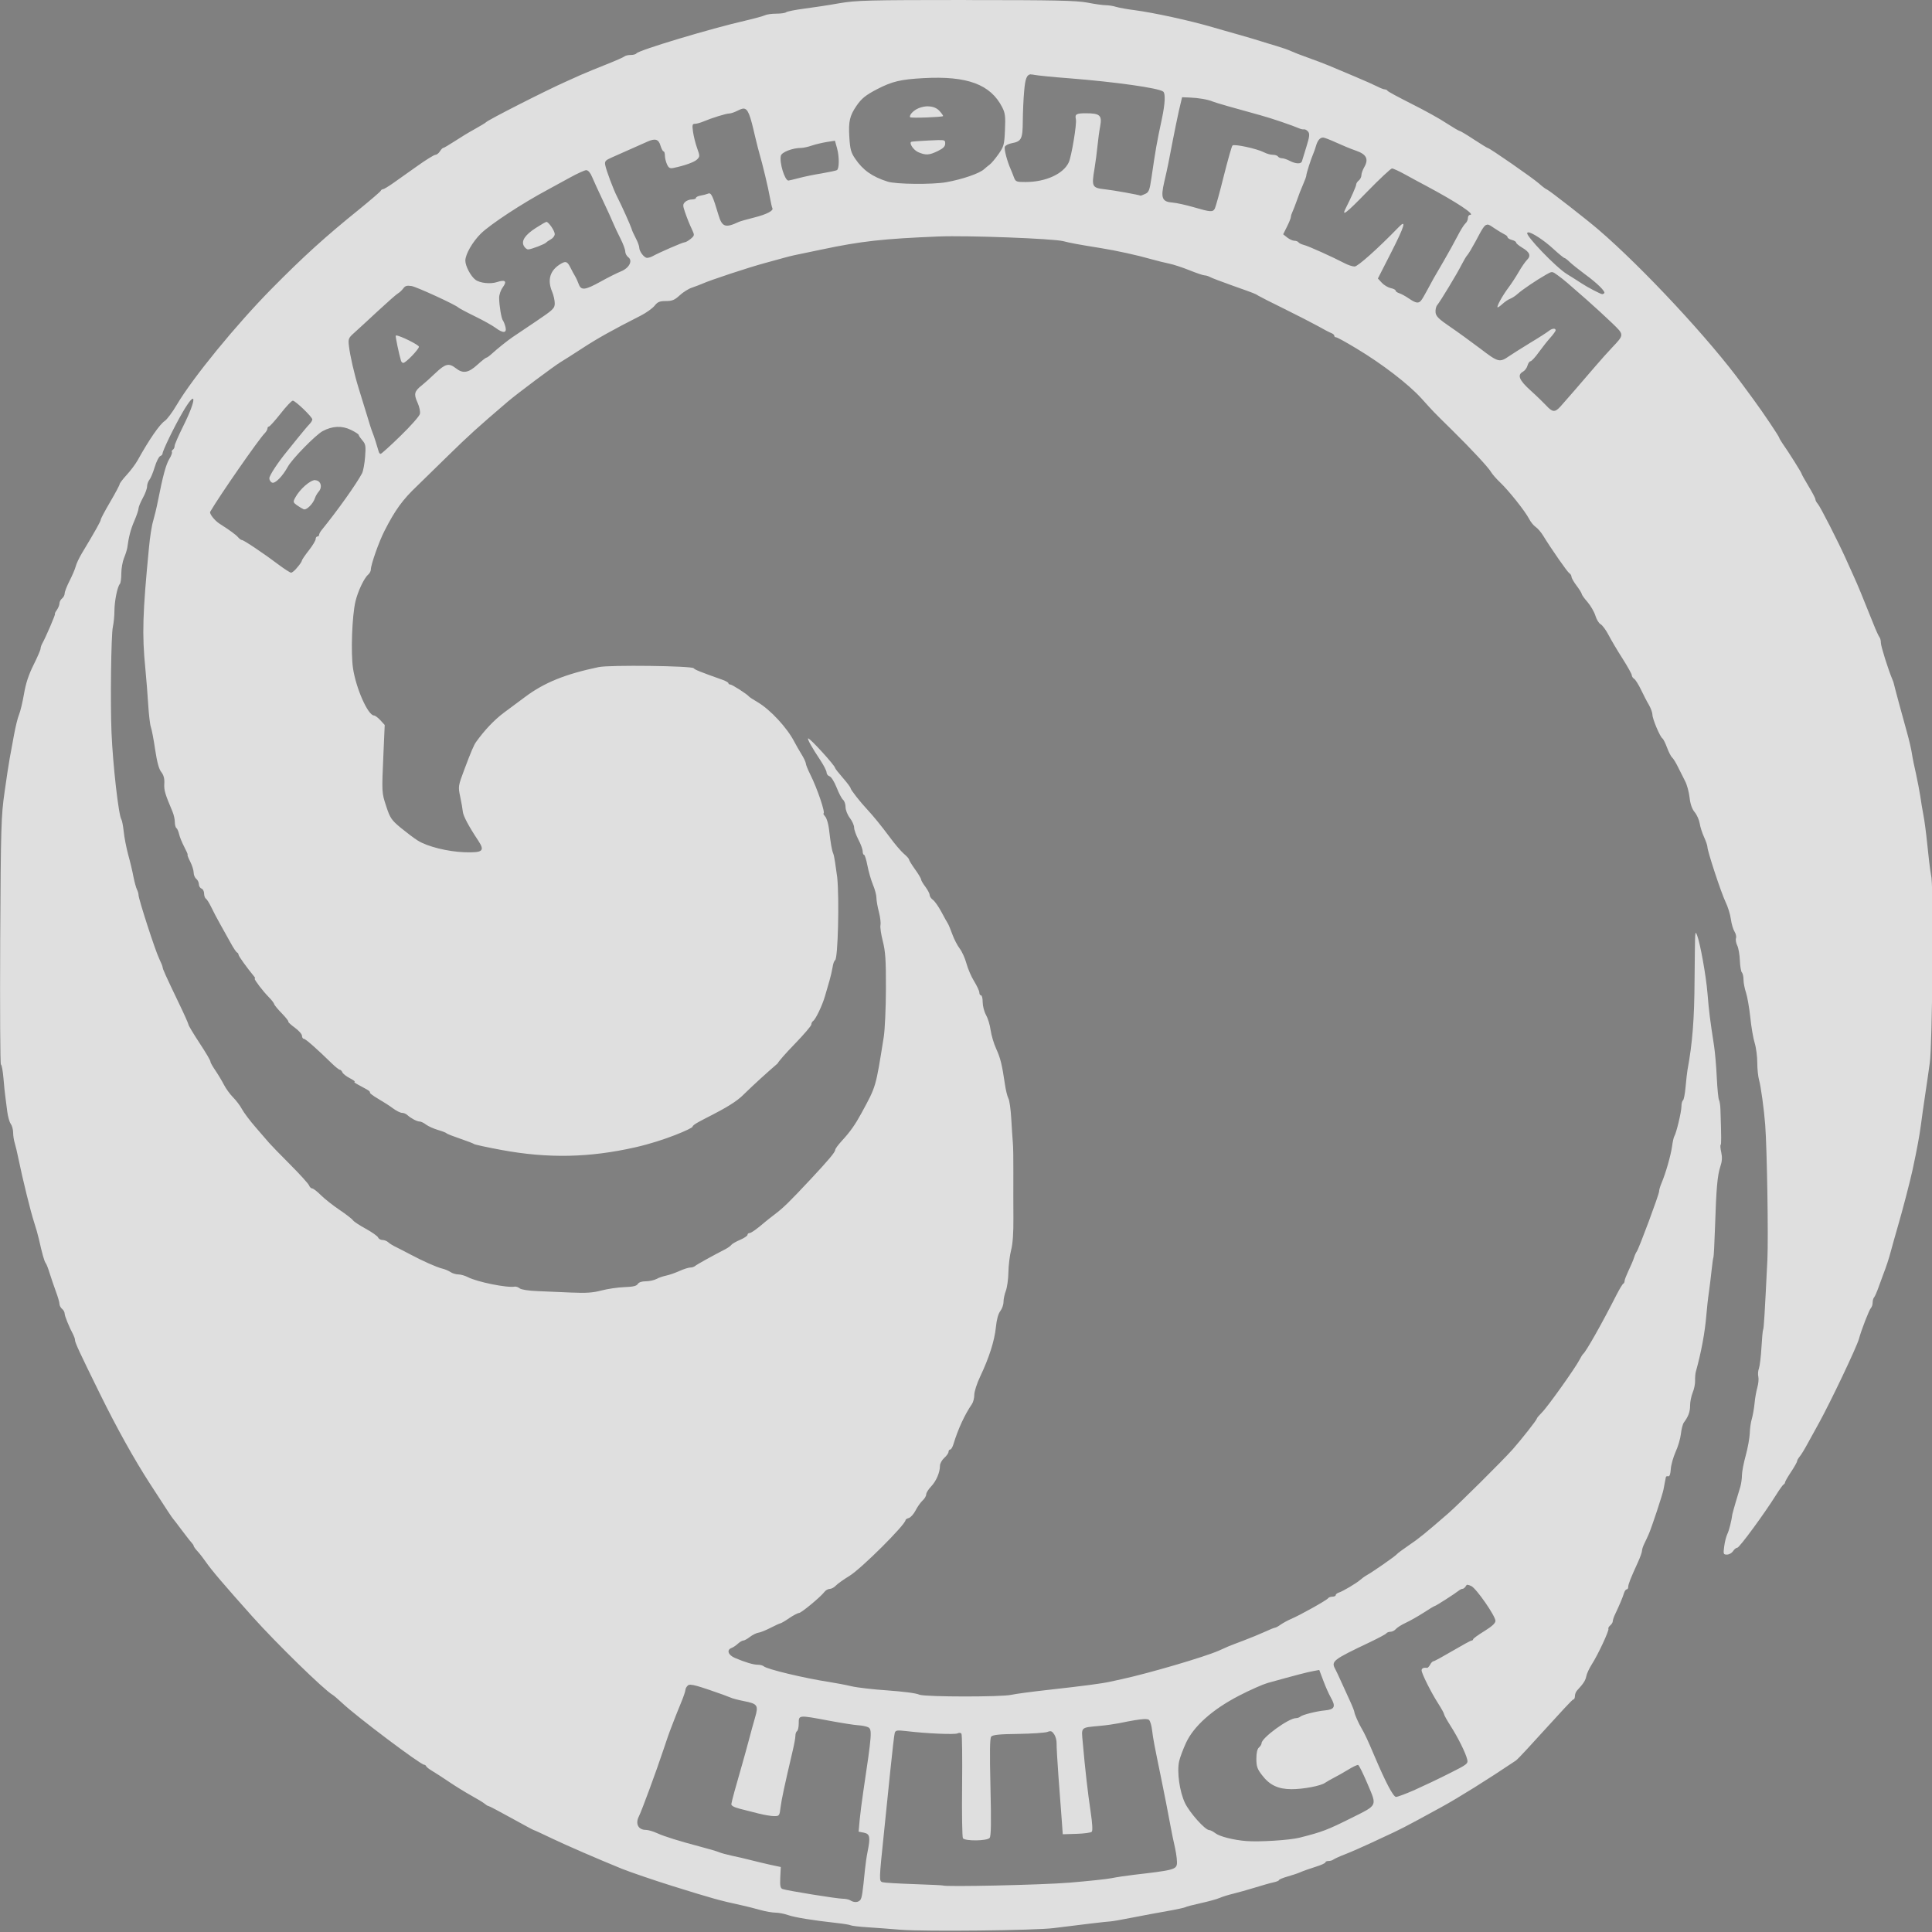 <?xml version="1.0" encoding="UTF-8" standalone="no"?>
<!-- Created with Inkscape (http://www.inkscape.org/) -->

<svg
   width="70"
   height="70"
   viewBox="0 0 18.521 18.521"
   version="1.1"
   id="svg1"
   xml:space="preserve"
   inkscape:version="1.4.2 (f4327f4, 2025-05-13)"
   sodipodi:docname="0032 Баян-Өлгий Цахилгаан шугам сүлжээний газар ХХК - bayanulgii.svg"
   xmlns:inkscape="http://www.inkscape.org/namespaces/inkscape"
   xmlns:sodipodi="http://sodipodi.sourceforge.net/DTD/sodipodi-0.dtd"
   xmlns="http://www.w3.org/2000/svg"
   xmlns:svg="http://www.w3.org/2000/svg"><rect x="0" y="0" width="18.521" height="18.521" fill="#808080" stroke="none"/><sodipodi:namedview
     id="namedview1"
     pagecolor="#ffffff"
     bordercolor="#000000"
     borderopacity="0.25"
     inkscape:showpageshadow="2"
     inkscape:pageopacity="0.0"
     inkscape:pagecheckerboard="0"
     inkscape:deskcolor="#d1d1d1"
     inkscape:document-units="px"
     inkscape:zoom="1.0167041"
     inkscape:cx="240.97473"
     inkscape:cy="89.013116"
     inkscape:window-width="1920"
     inkscape:window-height="1009"
     inkscape:window-x="-8"
     inkscape:window-y="1072"
     inkscape:window-maximized="1"
     inkscape:current-layer="layer1"
     showgrid="false" /><defs
     id="defs1" /><g
     inkscape:label="Layer 1"
     inkscape:groupmode="layer"
     id="layer1"><path
       id="path1"
       style="fill:#ffffff;fill-opacity:0.75;stroke-width:0.158"
       d="M 9.261,0 C 8.322,1.5531252e-4 8.212,0.003 8.047,0.031 7.947,0.049 7.795,0.072 7.709,0.083 7.623,0.094 7.545,0.11 7.537,0.117 c -0.009,0.008 -0.051,0.014 -0.095,0.014 -0.044,0 -0.092,0.007 -0.108,0.015 -0.016,0.008 -0.099,0.031 -0.185,0.051 -0.334,0.076 -1.029,0.285 -1.048,0.315 -0.005,0.008 -0.029,0.015 -0.054,0.015 -0.025,0 -0.052,0.006 -0.061,0.014 -0.009,0.008 -0.086,0.042 -0.172,0.076 C 5.727,0.651 5.616,0.697 5.566,0.719 5.516,0.742 5.453,0.77 5.426,0.782 5.234,0.867 4.676,1.151 4.659,1.172 4.654,1.178 4.606,1.207 4.552,1.237 4.497,1.267 4.41,1.32 4.357,1.355 4.304,1.389 4.256,1.418 4.249,1.418 c -0.006,0 -0.021,0.015 -0.032,0.033 -0.011,0.018 -0.031,0.033 -0.043,0.033 -0.012,0 -0.092,0.049 -0.177,0.11 -0.085,0.06 -0.19,0.134 -0.233,0.165 -0.043,0.03 -0.085,0.055 -0.093,0.055 -0.008,0 -0.018,0.007 -0.021,0.015 -0.003,0.008 -0.095,0.087 -0.203,0.175 C 3.116,2.271 2.91,2.458 2.602,2.77 2.264,3.113 1.849,3.62 1.695,3.88 1.653,3.952 1.601,4.021 1.58,4.035 c -0.049,0.032 -0.15,0.178 -0.262,0.38 -0.02,0.035 -0.066,0.097 -0.103,0.137 -0.037,0.04 -0.067,0.08 -0.068,0.089 -2.059e-4,0.009 -0.041,0.086 -0.091,0.171 -0.05,0.085 -0.09,0.161 -0.09,0.169 0,0.015 -0.047,0.1 -0.184,0.328 -0.024,0.041 -0.05,0.095 -0.056,0.12 -0.006,0.025 -0.033,0.088 -0.059,0.139 -0.026,0.051 -0.047,0.105 -0.047,0.121 0,0.015 -0.011,0.037 -0.025,0.048 -0.014,0.011 -0.025,0.033 -0.025,0.048 0,0.015 -0.012,0.044 -0.026,0.064 -0.013,0.018 -0.02,0.033 -0.018,0.036 v 8.05e-5 h 8.19e-5 l 8.19e-5,8.23e-5 8.181e-5,8.3e-5 c 1.1908e-4,5.17e-5 3.9602e-4,1.34e-4 5.6927e-4,1.575e-4 h 8.198e-5 c 0.008,0 -0.09,0.228 -0.122,0.284 -0.009,0.016 -0.016,0.038 -0.016,0.049 0,0.011 -0.03,0.081 -0.067,0.155 -0.047,0.094 -0.075,0.178 -0.092,0.28 -0.014,0.08 -0.035,0.168 -0.047,0.196 -0.012,0.027 -0.034,0.116 -0.049,0.198 -0.015,0.082 -0.033,0.182 -0.041,0.223 -0.008,0.041 -0.03,0.186 -0.049,0.322 -0.033,0.231 -0.036,0.323 -0.042,1.43 -0.003,0.651 -1.1103e-4,1.183 0.007,1.183 0.007,0 0.018,0.058 0.024,0.128 0.006,0.07 0.014,0.154 0.019,0.185 0.004,0.032 0.012,0.095 0.018,0.14 0.006,0.045 0.02,0.097 0.033,0.115 0.013,0.018 0.023,0.056 0.023,0.084 0,0.028 0.007,0.073 0.015,0.099 0.008,0.026 0.024,0.092 0.035,0.147 0.04,0.196 0.118,0.513 0.15,0.61 0.018,0.054 0.039,0.129 0.047,0.165 0.031,0.139 0.052,0.214 0.065,0.23 0.008,0.009 0.025,0.054 0.039,0.1 0.014,0.045 0.041,0.123 0.059,0.173 0.019,0.05 0.034,0.103 0.034,0.118 0,0.015 0.011,0.036 0.025,0.048 0.014,0.011 0.025,0.032 0.025,0.046 0,0.023 0.044,0.13 0.084,0.205 0.008,0.016 0.015,0.037 0.015,0.048 0,0.024 0.043,0.117 0.24,0.517 0.161,0.327 0.327,0.626 0.482,0.865 0.152,0.235 0.209,0.322 0.218,0.331 0.005,0.005 0.042,0.053 0.082,0.107 0.041,0.054 0.083,0.109 0.095,0.121 0.011,0.012 0.021,0.027 0.021,0.033 0,0.006 0.017,0.03 0.038,0.052 0.021,0.023 0.055,0.067 0.077,0.099 0.055,0.08 0.179,0.225 0.448,0.526 0.226,0.253 0.686,0.702 0.767,0.749 0.013,0.007 0.054,0.043 0.093,0.079 0.136,0.129 0.752,0.592 0.786,0.592 0.008,0 0.017,0.007 0.02,0.015 0.003,0.008 0.029,0.028 0.058,0.045 0.029,0.017 0.103,0.065 0.165,0.107 0.062,0.042 0.157,0.1 0.211,0.13 0.054,0.03 0.111,0.064 0.125,0.076 0.014,0.012 0.031,0.023 0.038,0.023 0.007,0 0.105,0.052 0.219,0.115 0.114,0.063 0.21,0.115 0.214,0.115 0.004,0 0.083,0.036 0.176,0.081 0.142,0.068 0.443,0.198 0.671,0.291 0.072,0.029 0.314,0.112 0.478,0.163 0.391,0.122 0.455,0.14 0.676,0.188 0.041,0.009 0.117,0.028 0.17,0.043 0.053,0.015 0.119,0.026 0.148,0.026 0.029,0 0.082,0.01 0.119,0.023 0.066,0.023 0.239,0.051 0.466,0.076 0.065,0.007 0.126,0.017 0.134,0.022 0.008,0.005 0.081,0.014 0.161,0.019 0.081,0.005 0.225,0.016 0.32,0.024 v -8.2e-5 c 0.23,0.018 1.29,0.007 1.467,-0.016 0.245,-0.031 0.519,-0.064 0.544,-0.064 0.014,-3.17e-4 0.106,-0.016 0.206,-0.036 0.1,-0.02 0.252,-0.048 0.338,-0.063 0.086,-0.015 0.164,-0.032 0.173,-0.037 0.009,-0.006 0.076,-0.023 0.148,-0.039 0.073,-0.016 0.154,-0.038 0.181,-0.05 0.027,-0.012 0.086,-0.03 0.132,-0.041 0.045,-0.011 0.138,-0.037 0.206,-0.058 0.068,-0.021 0.148,-0.044 0.177,-0.05 0.029,-0.006 0.054,-0.016 0.054,-0.022 4.66e-4,-0.006 0.036,-0.021 0.078,-0.033 0.043,-0.012 0.101,-0.031 0.128,-0.043 0.027,-0.012 0.092,-0.035 0.144,-0.051 0.052,-0.016 0.095,-0.035 0.095,-0.043 0,-0.007 0.013,-0.013 0.03,-0.013 0.016,0 0.037,-0.006 0.045,-0.013 0.009,-0.007 0.06,-0.031 0.115,-0.052 0.054,-0.021 0.166,-0.07 0.247,-0.108 0.082,-0.038 0.182,-0.085 0.223,-0.104 0.041,-0.019 0.141,-0.07 0.223,-0.115 0.082,-0.044 0.185,-0.101 0.231,-0.126 0.156,-0.085 0.448,-0.267 0.712,-0.445 0.055,-0.042 0.532,-0.586 0.551,-0.586 0.008,0 0.015,-0.014 0.015,-0.032 0,-0.017 0.009,-0.042 0.021,-0.054 0.062,-0.067 0.08,-0.096 0.088,-0.136 0.004,-0.024 0.028,-0.075 0.052,-0.113 0.059,-0.091 0.169,-0.327 0.16,-0.342 -0.004,-0.006 0.004,-0.021 0.017,-0.032 0.013,-0.011 0.025,-0.029 0.025,-0.041 0,-0.011 0.01,-0.042 0.023,-0.068 0.04,-0.084 0.073,-0.162 0.084,-0.2 0.006,-0.02 0.018,-0.037 0.026,-0.037 0.009,0 0.015,-0.011 0.015,-0.024 0,-0.024 0.021,-0.079 0.093,-0.236 0.022,-0.048 0.039,-0.097 0.039,-0.11 0,-0.013 0.01,-0.044 0.023,-0.07 0.013,-0.026 0.031,-0.065 0.041,-0.088 0.03,-0.068 0.134,-0.384 0.142,-0.429 0.004,-0.023 0.01,-0.056 0.014,-0.074 0.004,-0.018 0.008,-0.038 0.009,-0.045 6.53e-4,-0.007 0.011,-0.011 0.022,-0.008 0.014,0.003 0.022,-0.021 0.025,-0.07 0.003,-0.041 0.024,-0.114 0.046,-0.164 0.023,-0.049 0.046,-0.127 0.051,-0.173 0.005,-0.046 0.018,-0.095 0.028,-0.108 0.043,-0.058 0.06,-0.102 0.06,-0.163 0,-0.035 0.011,-0.091 0.025,-0.125 0.014,-0.033 0.024,-0.084 0.023,-0.113 -0.001,-0.029 0.002,-0.068 0.007,-0.086 0.052,-0.187 0.087,-0.375 0.101,-0.544 0.005,-0.063 0.016,-0.164 0.025,-0.223 0.008,-0.059 0.02,-0.155 0.026,-0.214 0.006,-0.059 0.014,-0.112 0.017,-0.117 0.003,-0.005 0.01,-0.135 0.015,-0.289 0.012,-0.374 0.023,-0.496 0.051,-0.58 0.017,-0.05 0.019,-0.089 0.009,-0.135 -0.008,-0.036 -0.011,-0.068 -0.006,-0.073 0.007,-0.007 0.007,-0.069 -0.002,-0.339 -0.001,-0.041 -0.008,-0.082 -0.014,-0.092 -0.006,-0.01 -0.016,-0.106 -0.021,-0.214 -0.005,-0.108 -0.017,-0.244 -0.026,-0.303 -0.039,-0.252 -0.049,-0.331 -0.063,-0.503 -0.014,-0.173 -0.071,-0.486 -0.1,-0.559 -0.006,-0.014 -0.009,-0.022 -0.012,-0.023 -3.9e-5,-1.15e-5 -1.58e-4,-7.53e-5 -3.16e-4,-8.15e-5 h -8.3e-5 v -8.22e-5 h -8.3e-5 -8e-5 l -8.2e-5,8.22e-5 h -8.3e-5 -8.2e-5 -8.1e-5 l -8.3e-5,8.15e-5 -8.1e-5,8.22e-5 c -0.002,0.002 -0.003,0.012 -0.005,0.03 -0.002,0.023 -0.004,0.212 -0.006,0.42 -0.002,0.378 -0.02,0.607 -0.068,0.866 -0.004,0.023 -0.012,0.095 -0.018,0.161 -0.006,0.066 -0.017,0.124 -0.025,0.129 -0.008,0.005 -0.015,0.032 -0.015,0.061 -9.62e-4,0.054 -0.049,0.253 -0.068,0.283 -0.006,0.009 -0.016,0.054 -0.022,0.099 -0.012,0.086 -0.061,0.257 -0.101,0.351 -0.013,0.03 -0.023,0.065 -0.023,0.079 0,0.029 -0.194,0.55 -0.214,0.576 -0.007,0.009 -0.019,0.035 -0.026,0.058 -0.007,0.023 -0.03,0.078 -0.052,0.123 -0.021,0.045 -0.039,0.09 -0.039,0.102 0,0.011 -0.006,0.023 -0.013,0.026 -0.007,0.003 -0.035,0.05 -0.063,0.104 -0.142,0.28 -0.294,0.548 -0.321,0.569 -0.006,0.005 -0.022,0.03 -0.036,0.058 -0.041,0.079 -0.307,0.453 -0.36,0.504 -0.026,0.026 -0.048,0.052 -0.048,0.058 0,0.012 -0.148,0.2 -0.231,0.294 -0.099,0.111 -0.516,0.525 -0.619,0.615 -0.22,0.191 -0.284,0.243 -0.378,0.306 -0.054,0.037 -0.106,0.075 -0.115,0.086 -0.017,0.02 -0.231,0.169 -0.289,0.201 -0.018,0.01 -0.045,0.03 -0.061,0.044 -0.036,0.032 -0.167,0.11 -0.206,0.122 -0.016,0.005 -0.029,0.016 -0.029,0.024 0,0.008 -0.014,0.015 -0.032,0.015 -0.018,0 -0.036,0.007 -0.041,0.015 -0.011,0.018 -0.27,0.163 -0.356,0.199 -0.032,0.014 -0.076,0.038 -0.099,0.054 -0.022,0.016 -0.046,0.029 -0.053,0.029 -0.007,0 -0.052,0.018 -0.099,0.04 -0.048,0.022 -0.139,0.059 -0.202,0.083 -0.063,0.024 -0.13,0.049 -0.148,0.057 -0.018,0.008 -0.06,0.026 -0.092,0.041 -0.14,0.061 -0.664,0.215 -0.93,0.273 -0.036,0.008 -0.088,0.019 -0.115,0.025 -0.077,0.017 -0.253,0.04 -0.577,0.076 -0.163,0.018 -0.328,0.04 -0.367,0.049 -0.093,0.021 -0.804,0.021 -0.878,-6.53e-4 C 8.782,16.23 8.644,16.215 8.508,16.205 8.372,16.196 8.217,16.178 8.162,16.165 8.108,16.152 8.011,16.134 7.948,16.124 7.712,16.088 7.352,16.002 7.322,15.974 c -0.009,-0.008 -0.034,-0.015 -0.056,-0.015 -0.044,0 -0.121,-0.023 -0.22,-0.065 -0.066,-0.028 -0.083,-0.077 -0.033,-0.096 0.016,-0.006 0.043,-0.024 0.061,-0.041 0.018,-0.016 0.041,-0.03 0.051,-0.03 0.011,0 0.04,-0.016 0.064,-0.035 0.025,-0.019 0.061,-0.037 0.08,-0.04 0.02,-0.002 0.073,-0.024 0.118,-0.047 0.045,-0.023 0.088,-0.043 0.094,-0.043 0.006,-3.7e-5 0.045,-0.022 0.085,-0.05 0.04,-0.027 0.082,-0.049 0.093,-0.049 0.022,0 0.209,-0.155 0.244,-0.202 0.012,-0.016 0.035,-0.029 0.051,-0.029 0.016,0 0.042,-0.014 0.058,-0.031 0.016,-0.017 0.074,-0.059 0.13,-0.093 0.113,-0.068 0.539,-0.493 0.539,-0.536 0,-0.006 0.014,-0.015 0.032,-0.02 0.017,-0.005 0.046,-0.037 0.064,-0.072 0.018,-0.035 0.048,-0.078 0.067,-0.095 0.019,-0.017 0.035,-0.044 0.035,-0.059 0,-0.015 0.021,-0.049 0.047,-0.076 0.049,-0.051 0.085,-0.135 0.085,-0.199 0,-0.021 0.019,-0.055 0.041,-0.075 0.023,-0.02 0.041,-0.046 0.041,-0.058 0,-0.012 0.007,-0.022 0.016,-0.022 0.009,0 0.023,-0.024 0.032,-0.054 0.043,-0.142 0.107,-0.281 0.177,-0.383 0.012,-0.018 0.022,-0.057 0.022,-0.088 0,-0.03 0.025,-0.109 0.056,-0.174 0.085,-0.178 0.138,-0.344 0.151,-0.473 0.007,-0.074 0.023,-0.13 0.042,-0.155 0.017,-0.022 0.031,-0.061 0.031,-0.088 0,-0.027 0.01,-0.074 0.022,-0.105 0.012,-0.031 0.024,-0.111 0.025,-0.178 0.001,-0.067 0.013,-0.164 0.026,-0.214 0.016,-0.06 0.023,-0.167 0.022,-0.306 -9.945e-4,-0.118 -0.001,-0.314 -5.107e-4,-0.437 6.537e-4,-0.122 -0.001,-0.252 -0.005,-0.289 -0.003,-0.036 -0.01,-0.138 -0.015,-0.227 -0.005,-0.089 -0.017,-0.177 -0.028,-0.196 -0.01,-0.019 -0.025,-0.08 -0.033,-0.136 -0.027,-0.184 -0.042,-0.248 -0.084,-0.34 -0.023,-0.05 -0.046,-0.13 -0.053,-0.178 -0.006,-0.048 -0.026,-0.113 -0.044,-0.145 -0.018,-0.032 -0.032,-0.087 -0.032,-0.123 0,-0.036 -0.007,-0.065 -0.016,-0.065 -0.009,0 -0.016,-0.012 -0.016,-0.027 0,-0.015 -0.023,-0.064 -0.051,-0.11 C 9.311,9.363 9.278,9.285 9.265,9.237 9.252,9.188 9.223,9.123 9.2,9.093 9.177,9.063 9.146,9.002 9.13,8.958 9.114,8.914 9.095,8.867 9.087,8.854 9.078,8.841 9.05,8.789 9.023,8.739 c -0.027,-0.05 -0.063,-0.101 -0.08,-0.113 -0.017,-0.012 -0.031,-0.033 -0.031,-0.046 0,-0.014 -0.019,-0.049 -0.041,-0.079 -0.023,-0.03 -0.041,-0.061 -0.041,-0.07 0,-0.009 -0.026,-0.053 -0.058,-0.097 -0.032,-0.045 -0.058,-0.087 -0.058,-0.095 0,-0.007 -0.023,-0.033 -0.051,-0.056 C 8.636,8.159 8.574,8.087 8.527,8.022 8.44,7.906 8.374,7.825 8.311,7.757 8.246,7.688 8.154,7.57 8.154,7.556 c 0,-0.008 -0.033,-0.052 -0.074,-0.099 -0.041,-0.047 -0.074,-0.089 -0.074,-0.094 0,-0.023 -0.246,-0.293 -0.259,-0.284 l -8.22e-5,8.32e-5 c -0.008,0.008 0.037,0.088 0.117,0.208 0.033,0.05 0.06,0.103 0.06,0.118 0,0.015 0.013,0.032 0.029,0.037 0.016,0.005 0.045,0.052 0.067,0.107 0.021,0.054 0.049,0.107 0.062,0.118 0.013,0.011 0.024,0.042 0.024,0.07 0,0.028 0.018,0.074 0.041,0.104 0.023,0.03 0.041,0.071 0.041,0.092 0,0.021 0.019,0.073 0.041,0.116 0.023,0.043 0.041,0.093 0.041,0.111 0,0.019 0.006,0.034 0.013,0.034 0.007,0 0.022,0.047 0.033,0.105 0.011,0.058 0.035,0.14 0.053,0.183 0.018,0.043 0.033,0.099 0.033,0.125 0,0.026 0.011,0.088 0.024,0.137 0.013,0.05 0.019,0.106 0.015,0.124 -0.005,0.019 0.005,0.088 0.022,0.154 0.025,0.098 0.031,0.18 0.03,0.458 -4.665e-4,0.186 -0.01,0.394 -0.021,0.462 -0.078,0.489 -0.072,0.468 -0.213,0.728 -0.061,0.112 -0.108,0.179 -0.19,0.268 -0.034,0.037 -0.062,0.075 -0.062,0.085 -3.168e-4,0.022 -0.065,0.099 -0.239,0.285 -0.202,0.216 -0.258,0.27 -0.338,0.331 -0.041,0.031 -0.085,0.066 -0.099,0.078 -0.07,0.061 -0.13,0.104 -0.147,0.104 -0.01,0 -0.018,0.008 -0.018,0.017 0,0.009 -0.032,0.031 -0.072,0.048 -0.04,0.017 -0.077,0.039 -0.083,0.048 -0.006,0.009 -0.031,0.027 -0.055,0.04 -0.121,0.062 -0.278,0.149 -0.292,0.162 -0.009,0.008 -0.029,0.015 -0.046,0.015 -0.017,0 -0.064,0.015 -0.104,0.033 -0.04,0.018 -0.097,0.038 -0.126,0.044 -0.029,0.006 -0.072,0.02 -0.095,0.033 -0.023,0.012 -0.069,0.022 -0.103,0.022 -0.039,6.3e-5 -0.066,0.01 -0.076,0.026 -0.011,0.019 -0.045,0.027 -0.129,0.03 -0.063,0.002 -0.161,0.017 -0.219,0.032 -0.082,0.022 -0.146,0.026 -0.289,0.02 -0.101,-0.005 -0.248,-0.011 -0.326,-0.014 -0.082,-0.003 -0.153,-0.014 -0.168,-0.026 -0.014,-0.011 -0.035,-0.019 -0.047,-0.017 -0.073,0.014 -0.364,-0.045 -0.451,-0.091 -0.027,-0.014 -0.068,-0.026 -0.091,-0.026 -0.023,-5.6e-5 -0.056,-0.01 -0.074,-0.022 -0.018,-0.012 -0.054,-0.028 -0.081,-0.034 -0.053,-0.013 -0.188,-0.073 -0.306,-0.136 -0.041,-0.022 -0.1,-0.052 -0.132,-0.068 -0.032,-0.015 -0.068,-0.037 -0.08,-0.049 -0.012,-0.011 -0.036,-0.021 -0.054,-0.021 -0.018,0 -0.037,-0.011 -0.042,-0.024 -0.005,-0.013 -0.059,-0.051 -0.119,-0.084 -0.06,-0.033 -0.115,-0.069 -0.122,-0.081 -0.007,-0.011 -0.064,-0.056 -0.128,-0.099 -0.064,-0.043 -0.145,-0.107 -0.18,-0.142 -0.035,-0.035 -0.072,-0.064 -0.083,-0.064 -0.01,0 -0.024,-0.013 -0.03,-0.029 -0.006,-0.016 -0.088,-0.107 -0.183,-0.202 -0.095,-0.095 -0.185,-0.188 -0.2,-0.206 -0.015,-0.018 -0.073,-0.085 -0.128,-0.148 -0.055,-0.063 -0.114,-0.142 -0.132,-0.175 -0.017,-0.033 -0.056,-0.084 -0.085,-0.113 -0.029,-0.029 -0.069,-0.084 -0.088,-0.121 -0.019,-0.037 -0.056,-0.099 -0.082,-0.137 -0.026,-0.038 -0.047,-0.075 -0.047,-0.082 C 2.021,10.17 1.973,10.091 1.914,10.001 1.855,9.911 1.807,9.831 1.807,9.823 c 0,-0.008 -0.043,-0.105 -0.097,-0.216 C 1.589,9.354 1.559,9.289 1.559,9.272 c 0,-0.007 -0.015,-0.045 -0.034,-0.084 C 1.488,9.112 1.328,8.618 1.328,8.58 c 0,-0.013 -0.007,-0.037 -0.015,-0.052 -0.008,-0.016 -0.023,-0.07 -0.033,-0.119 C 1.271,8.358 1.248,8.262 1.229,8.194 1.211,8.126 1.191,8.026 1.186,7.971 1.18,7.917 1.17,7.865 1.164,7.856 1.137,7.819 1.082,7.333 1.069,7.023 1.057,6.743 1.065,6.081 1.082,6.009 c 0.008,-0.036 0.015,-0.105 0.015,-0.153 4.278e-4,-0.093 0.028,-0.232 0.052,-0.258 0.008,-0.009 0.014,-0.054 0.014,-0.101 0,-0.047 0.012,-0.114 0.026,-0.148 0.014,-0.034 0.028,-0.078 0.031,-0.097 0.014,-0.105 0.032,-0.176 0.068,-0.259 0.022,-0.051 0.04,-0.105 0.04,-0.119 0,-0.014 0.019,-0.059 0.041,-0.1 0.023,-0.041 0.041,-0.09 0.041,-0.111 0,-0.02 0.01,-0.048 0.022,-0.063 0.012,-0.014 0.035,-0.069 0.051,-0.122 0.016,-0.053 0.04,-0.1 0.052,-0.105 0.013,-0.005 0.023,-0.016 0.023,-0.024 0,-0.027 0.115,-0.264 0.193,-0.397 0.135,-0.232 0.138,-0.132 0.004,0.136 -0.044,0.089 -0.081,0.173 -0.081,0.187 0,0.014 -0.007,0.03 -0.017,0.036 -0.009,0.006 -0.013,0.016 -0.009,0.023 0.004,0.007 -0.007,0.037 -0.025,0.066 -0.032,0.053 -0.061,0.159 -0.108,0.397 -0.013,0.068 -0.035,0.157 -0.047,0.198 -0.013,0.041 -0.031,0.156 -0.04,0.256 -0.061,0.628 -0.067,0.831 -0.035,1.154 0.01,0.1 0.022,0.259 0.028,0.353 0.006,0.094 0.017,0.189 0.025,0.211 0.008,0.022 0.027,0.118 0.041,0.215 0.018,0.12 0.036,0.189 0.059,0.217 0.023,0.03 0.032,0.062 0.029,0.111 -0.004,0.063 0.007,0.099 0.078,0.267 0.013,0.03 0.023,0.076 0.023,0.102 0,0.026 0.007,0.052 0.015,0.057 0.008,0.005 0.02,0.032 0.026,0.059 0.006,0.027 0.029,0.083 0.05,0.123 0.02,0.038 0.034,0.069 0.032,0.074 v 8.22e-5 l -8.17e-5,8.32e-5 v 8.05e-5 l -8.19e-5,8.22e-5 -8.2e-5,8.23e-5 -8.19e-5,8.05e-5 h -8.18e-5 l -8.19e-5,8.31e-5 h -8.12e-5 -8.19e-5 c -3.48e-5,0 -1.307e-4,-3.5e-6 -1.585e-4,0 h -8.19e-5 l -8.19e-5,8.22e-5 h -8.19e-5 l -8.18e-5,8.05e-5 h -8.19e-5 l -8.19e-5,8.23e-5 v 8.22e-5 l -8.2e-5,8.14e-5 c -0.002,0.004 0.009,0.032 0.026,0.065 0.018,0.036 0.033,0.083 0.033,0.105 0,0.022 0.011,0.049 0.025,0.06 0.014,0.011 0.025,0.035 0.025,0.052 0,0.017 0.011,0.036 0.025,0.041 0.014,0.005 0.025,0.027 0.025,0.048 0,0.021 0.008,0.043 0.018,0.05 0.01,0.006 0.032,0.042 0.05,0.079 0.018,0.038 0.056,0.111 0.085,0.162 0.029,0.052 0.075,0.133 0.101,0.181 0.026,0.048 0.054,0.09 0.062,0.093 0.008,0.003 0.014,0.013 0.014,0.021 0,0.013 0.079,0.123 0.149,0.208 0.008,0.009 0.011,0.017 0.009,0.02 -4.278e-4,4.672e-4 -0.001,9.625e-4 -0.002,9.625e-4 -2.219e-4,0 -4.9e-4,2.72e-5 -6.487e-4,8.22e-5 l -8.19e-5,8.23e-5 h -8.19e-5 -8.19e-5 v 8.14e-5 h -8.19e-5 l -8.19e-5,8.23e-5 -8.19e-5,8.22e-5 c -2.48e-5,3.33e-5 -1.416e-4,1.583e-4 -1.584e-4,3.168e-4 -1.92e-5,4.02e-5 -6.56e-5,1.583e-4 -8.19e-5,3.175e-4 -0.003,0.011 0.077,0.117 0.133,0.174 0.028,0.028 0.052,0.059 0.054,0.069 0.002,0.01 0.035,0.05 0.073,0.089 0.037,0.038 0.065,0.073 0.063,0.079 v 8.23e-5 l -8.19e-5,8.14e-5 v 8.23e-5 8.22e-5 h -8.19e-5 v 8.13e-5 c -2.45e-5,3.77e-5 -1.432e-4,1.585e-4 -1.586e-4,3.168e-4 -1.69e-5,4.47e-5 -6.87e-5,1.584e-4 -8.19e-5,3.167e-4 -0.001,0.006 0.026,0.031 0.062,0.057 0.037,0.027 0.069,0.062 0.069,0.078 5.553e-4,0.016 0.008,0.029 0.018,0.029 0.016,0 0.128,0.099 0.267,0.235 0.035,0.034 0.07,0.062 0.078,0.062 0.008,0 0.019,0.011 0.024,0.024 0.005,0.013 0.037,0.039 0.072,0.057 0.029,0.015 0.048,0.028 0.048,0.033 v 8.3e-5 c -1.9e-6,1.7e-5 -1.4e-6,1.1e-4 0,1.59e-4 v 8.2e-5 l -8.17e-5,8e-5 v 8.3e-5 l -8.21e-5,8.2e-5 v 8.1e-5 l -8.17e-5,8.2e-5 -8.21e-5,8.3e-5 -8.17e-5,8e-5 c -3.486e-4,1.59e-4 -0.001,3.17e-4 -0.002,4.67e-4 -0.001,6.2e-5 -0.002,4.67e-4 -0.003,9.63e-4 l -8.18e-5,8.3e-5 c -0.002,0.003 0.011,0.013 0.032,0.024 0.025,0.014 0.064,0.035 0.086,0.047 0.023,0.012 0.037,0.026 0.032,0.031 -3.36e-5,4e-5 -1.348e-4,1.59e-4 -1.586e-4,3.17e-4 -4.66e-5,9e-5 -1.354e-4,3.17e-4 -1.582e-4,4.67e-4 -0.001,0.007 0.033,0.032 0.079,0.059 0.048,0.028 0.113,0.069 0.144,0.093 0.031,0.023 0.07,0.042 0.085,0.042 0.016,0 0.039,0.009 0.051,0.021 0.034,0.031 0.092,0.062 0.118,0.062 0.013,0 0.04,0.013 0.062,0.03 0.022,0.016 0.073,0.039 0.114,0.051 0.041,0.012 0.078,0.026 0.082,0.032 0.005,0.006 0.064,0.029 0.132,0.052 0.068,0.023 0.127,0.046 0.132,0.051 0.005,0.005 0.123,0.031 0.264,0.057 0.445,0.082 0.842,0.074 1.282,-0.026 0.28,-0.063 0.548,-0.182 0.548,-0.197 0,-0.04 0.357,-0.169 0.492,-0.311 0.106,-0.103 0.215,-0.202 0.324,-0.296 0.005,-0.015 0.079,-0.1 0.166,-0.189 0.086,-0.089 0.157,-0.172 0.157,-0.184 0,-0.013 0.008,-0.028 0.017,-0.034 0.024,-0.015 0.089,-0.151 0.114,-0.239 0.012,-0.041 0.031,-0.108 0.043,-0.148 0.012,-0.041 0.025,-0.099 0.03,-0.13 0.004,-0.031 0.015,-0.06 0.024,-0.066 0.027,-0.017 0.041,-0.586 0.02,-0.794 C 8.012,8.304 7.997,8.204 7.989,8.186 7.974,8.15 7.963,8.087 7.947,7.947 7.941,7.897 7.925,7.844 7.911,7.828 7.899,7.814 7.892,7.803 7.893,7.799 v -8.13e-5 l 8.23e-5,-8.22e-5 c 3.167e-4,-1.585e-4 7.927e-4,-4.665e-4 0.001,-4.665e-4 0.022,0 -0.06,-0.242 -0.126,-0.373 C 7.745,7.379 7.725,7.331 7.725,7.318 7.724,7.306 7.706,7.266 7.683,7.23 7.661,7.194 7.631,7.142 7.617,7.115 7.548,6.979 7.386,6.804 7.264,6.732 7.223,6.708 7.186,6.684 7.181,6.678 7.165,6.656 7.018,6.562 7.001,6.562 c -0.01,0 -0.018,-0.006 -0.018,-0.012 0,-0.007 -0.024,-0.021 -0.054,-0.032 C 6.704,6.438 6.661,6.42 6.65,6.406 6.634,6.383 5.843,6.373 5.739,6.395 5.419,6.462 5.217,6.544 5.034,6.681 4.981,6.72 4.889,6.789 4.828,6.834 c -0.09,0.068 -0.182,0.164 -0.265,0.28 -0.02,0.028 -0.048,0.093 -0.111,0.261 -0.06,0.16 -0.061,0.164 -0.04,0.264 0.012,0.056 0.023,0.12 0.025,0.143 0.004,0.04 0.056,0.139 0.148,0.277 0.065,0.099 0.044,0.116 -0.129,0.111 C 4.295,8.165 4.097,8.116 4.005,8.058 3.968,8.035 3.895,7.979 3.841,7.935 3.753,7.862 3.739,7.841 3.703,7.731 3.659,7.596 3.659,7.605 3.676,7.222 l 0.012,-0.272 -0.041,-0.045 c -0.023,-0.025 -0.051,-0.046 -0.062,-0.046 -0.058,-0.002 -0.172,-0.259 -0.201,-0.453 -0.022,-0.15 -0.009,-0.5 0.023,-0.638 0.023,-0.099 0.084,-0.227 0.122,-0.259 0.014,-0.012 0.026,-0.034 0.026,-0.049 0,-0.047 0.079,-0.271 0.132,-0.373 C 3.789,4.887 3.861,4.789 3.997,4.66 4.045,4.613 4.183,4.479 4.303,4.361 4.49,4.178 4.582,4.094 4.868,3.85 4.957,3.774 5.309,3.511 5.373,3.472 5.402,3.455 5.496,3.395 5.582,3.339 c 0.142,-0.093 0.29,-0.176 0.56,-0.313 0.053,-0.027 0.113,-0.07 0.133,-0.095 0.029,-0.037 0.049,-0.045 0.109,-0.045 0.06,0 0.083,-0.01 0.131,-0.054 0.032,-0.03 0.085,-0.064 0.12,-0.075 0.034,-0.012 0.077,-0.028 0.095,-0.036 0.076,-0.035 0.446,-0.157 0.602,-0.199 0.068,-0.018 0.15,-0.041 0.182,-0.05 0.032,-0.009 0.076,-0.02 0.099,-0.025 0.023,-0.005 0.141,-0.03 0.264,-0.055 0.378,-0.08 0.586,-0.103 1.122,-0.125 0.272,-0.011 1.095,0.02 1.194,0.045 0.065,0.017 0.139,0.031 0.363,0.067 0.144,0.023 0.349,0.068 0.478,0.105 0.054,0.015 0.132,0.035 0.173,0.043 0.041,0.008 0.129,0.037 0.196,0.064 0.067,0.027 0.132,0.049 0.145,0.049 0.013,0 0.036,0.007 0.052,0.016 0.016,0.009 0.114,0.046 0.218,0.083 0.214,0.076 0.214,0.076 0.247,0.097 0.014,0.009 0.125,0.065 0.247,0.125 0.122,0.06 0.267,0.135 0.322,0.165 0.054,0.031 0.112,0.061 0.128,0.067 0.016,0.006 0.029,0.017 0.029,0.025 0,0.008 0.006,0.015 0.014,0.015 0.012,0 0.077,0.035 0.197,0.107 0.247,0.148 0.501,0.343 0.625,0.48 0.12,0.133 0.104,0.117 0.293,0.303 0.188,0.185 0.352,0.362 0.375,0.404 0.01,0.018 0.049,0.063 0.087,0.099 0.082,0.078 0.239,0.275 0.277,0.349 0.015,0.029 0.043,0.064 0.063,0.077 0.02,0.014 0.051,0.05 0.07,0.081 0.081,0.132 0.233,0.35 0.252,0.362 0.012,0.007 0.021,0.023 0.021,0.034 0,0.012 0.022,0.05 0.049,0.086 0.027,0.036 0.049,0.071 0.049,0.079 3.17e-4,0.008 0.025,0.043 0.056,0.078 0.03,0.035 0.064,0.094 0.075,0.13 0.011,0.036 0.033,0.073 0.05,0.082 0.017,0.009 0.051,0.055 0.076,0.103 0.025,0.048 0.085,0.15 0.134,0.226 0.049,0.077 0.089,0.149 0.089,0.16 0,0.011 0.01,0.027 0.022,0.034 0.012,0.007 0.042,0.054 0.066,0.104 0.024,0.05 0.058,0.117 0.077,0.148 0.018,0.032 0.033,0.073 0.033,0.093 0,0.04 0.073,0.213 0.096,0.227 0.008,0.005 0.028,0.045 0.044,0.088 0.016,0.043 0.038,0.086 0.049,0.095 0.011,0.009 0.036,0.05 0.056,0.091 0.02,0.041 0.051,0.102 0.068,0.135 0.018,0.034 0.037,0.104 0.043,0.157 0.007,0.064 0.024,0.111 0.049,0.141 0.021,0.025 0.042,0.073 0.048,0.107 0.005,0.034 0.024,0.093 0.042,0.132 0.018,0.039 0.032,0.081 0.032,0.094 0,0.04 0.132,0.441 0.174,0.528 0.022,0.045 0.045,0.119 0.051,0.165 0.006,0.045 0.022,0.099 0.035,0.119 0.013,0.02 0.019,0.049 0.014,0.063 -0.005,0.014 -1.58e-4,0.046 0.012,0.07 0.012,0.024 0.023,0.089 0.025,0.143 0.002,0.054 0.011,0.106 0.019,0.115 0.009,0.009 0.016,0.04 0.016,0.07 0,0.03 0.011,0.086 0.024,0.124 0.013,0.039 0.031,0.145 0.041,0.235 0.009,0.091 0.028,0.202 0.042,0.247 0.014,0.045 0.025,0.131 0.025,0.19 9.8e-5,0.059 0.008,0.133 0.017,0.165 0.017,0.057 0.048,0.285 0.059,0.429 0.018,0.243 0.031,1.085 0.021,1.294 -0.026,0.527 -0.034,0.66 -0.041,0.671 -0.004,0.006 -0.011,0.083 -0.016,0.171 -0.005,0.087 -0.016,0.177 -0.024,0.2 -0.009,0.022 -0.011,0.058 -0.006,0.079 0.005,0.021 0.001,0.067 -0.009,0.102 -0.01,0.035 -0.023,0.105 -0.027,0.154 -0.005,0.05 -0.017,0.117 -0.026,0.148 -0.01,0.032 -0.019,0.095 -0.02,0.14 -0.002,0.045 -0.019,0.141 -0.039,0.213 -0.02,0.072 -0.036,0.157 -0.036,0.188 0,0.032 -0.007,0.081 -0.015,0.109 -0.008,0.028 -0.029,0.095 -0.045,0.15 -0.016,0.054 -0.03,0.106 -0.032,0.115 -0.007,0.059 -0.031,0.155 -0.048,0.19 -0.011,0.023 -0.025,0.076 -0.03,0.119 -0.01,0.073 -0.008,0.078 0.027,0.078 0.02,0 0.046,-0.015 0.058,-0.033 0.011,-0.018 0.03,-0.033 0.041,-0.033 0.02,-4.66e-4 0.261,-0.329 0.374,-0.51 0.031,-0.05 0.063,-0.094 0.07,-0.097 0.007,-0.003 0.013,-0.012 0.013,-0.019 0,-0.008 0.026,-0.053 0.058,-0.101 0.032,-0.048 0.058,-0.095 0.058,-0.103 0,-0.009 0.011,-0.027 0.023,-0.042 0.013,-0.014 0.048,-0.071 0.077,-0.125 0.03,-0.054 0.079,-0.143 0.109,-0.198 0.11,-0.199 0.364,-0.732 0.384,-0.808 0.022,-0.083 0.098,-0.279 0.115,-0.296 0.009,-0.009 0.016,-0.032 0.016,-0.051 0,-0.019 0.006,-0.042 0.014,-0.05 0.008,-0.009 0.027,-0.053 0.043,-0.098 0.016,-0.045 0.035,-0.097 0.042,-0.115 0.032,-0.083 0.056,-0.155 0.076,-0.231 0.012,-0.045 0.041,-0.149 0.065,-0.231 0.047,-0.161 0.119,-0.438 0.142,-0.544 0.046,-0.215 0.066,-0.326 0.08,-0.429 0.008,-0.063 0.027,-0.197 0.042,-0.297 0.015,-0.1 0.035,-0.237 0.044,-0.305 0.024,-0.173 0.037,-1.586 0.016,-1.772 C 18.501,8.336 18.485,8.187 18.475,8.087 18.465,7.988 18.449,7.865 18.439,7.815 18.429,7.765 18.416,7.684 18.409,7.634 18.401,7.584 18.383,7.488 18.368,7.42 18.352,7.352 18.334,7.263 18.328,7.222 18.322,7.181 18.301,7.092 18.282,7.024 18.252,6.919 18.158,6.571 18.153,6.546 c -0.001,-0.005 -0.006,-0.019 -0.012,-0.033 -0.039,-0.092 -0.11,-0.317 -0.11,-0.35 0,-0.022 -0.006,-0.046 -0.014,-0.055 -0.007,-0.009 -0.033,-0.064 -0.056,-0.123 C 17.849,5.706 17.809,5.608 17.774,5.532 17.753,5.487 17.716,5.405 17.692,5.35 17.619,5.189 17.451,4.858 17.426,4.83 c -0.013,-0.014 -0.023,-0.034 -0.023,-0.044 0,-0.01 -0.03,-0.066 -0.066,-0.126 -0.036,-0.06 -0.066,-0.113 -0.066,-0.118 0,-0.01 -0.125,-0.209 -0.183,-0.291 -0.017,-0.025 -0.031,-0.049 -0.031,-0.053 0,-0.012 -0.157,-0.246 -0.25,-0.372 -0.044,-0.059 -0.09,-0.122 -0.103,-0.14 -0.309,-0.425 -0.955,-1.119 -1.38,-1.484 -0.11,-0.095 -0.471,-0.376 -0.492,-0.384 -0.014,-0.005 -0.049,-0.032 -0.079,-0.059 -0.054,-0.049 -0.473,-0.34 -0.49,-0.34 -0.005,0 -0.065,-0.037 -0.134,-0.082 -0.068,-0.045 -0.13,-0.082 -0.137,-0.082 -0.007,0 -0.062,-0.033 -0.123,-0.072 C 13.809,1.142 13.657,1.058 13.533,0.996 13.408,0.933 13.304,0.877 13.301,0.87 c -0.003,-0.007 -0.014,-0.012 -0.025,-0.013 -0.011,-5.539e-5 -0.042,-0.012 -0.069,-0.026 -0.027,-0.014 -0.127,-0.059 -0.223,-0.099 -0.095,-0.04 -0.206,-0.087 -0.247,-0.104 -0.041,-0.017 -0.13,-0.051 -0.198,-0.075 -0.068,-0.024 -0.142,-0.053 -0.165,-0.064 -0.023,-0.011 -0.086,-0.033 -0.14,-0.049 -0.054,-0.016 -0.121,-0.036 -0.148,-0.045 -0.027,-0.009 -0.127,-0.039 -0.223,-0.066 -0.095,-0.027 -0.199,-0.056 -0.231,-0.066 C 11.404,0.196 11.062,0.122 10.874,0.097 10.806,0.089 10.728,0.074 10.7,0.066 10.672,0.057 10.628,0.05 10.601,0.05 10.575,0.05 10.495,0.039 10.424,0.025 10.317,0.005 10.112,4.8545005e-4 9.261,6.2632506e-4 Z m 0.622,0.714 c 0.01,-4.76e-4 0.021,0.001 0.035,0.004 0.023,0.005 0.175,0.021 0.338,0.033 0.44,0.035 0.852,0.093 0.895,0.127 0.023,0.018 0.018,0.116 -0.012,0.258 -0.051,0.239 -0.059,0.285 -0.101,0.571 -0.017,0.117 -0.025,0.137 -0.06,0.152 -0.021,0.01 -0.041,0.017 -0.043,0.017 l -8.2e-5,-8.06e-5 c -0.02,-0.009 -0.259,-0.052 -0.341,-0.061 -0.126,-0.014 -0.131,-0.024 -0.101,-0.201 0.01,-0.059 0.022,-0.155 0.028,-0.214 0.006,-0.059 0.017,-0.144 0.026,-0.19 0.019,-0.104 -0.002,-0.124 -0.137,-0.124 -0.093,0 -0.107,0.009 -0.096,0.058 0.01,0.044 -0.042,0.354 -0.068,0.412 -0.051,0.111 -0.221,0.189 -0.414,0.189 -0.089,3.169e-4 -0.096,-0.003 -0.112,-0.045 -0.009,-0.025 -0.023,-0.06 -0.031,-0.078 -0.034,-0.076 -0.065,-0.193 -0.056,-0.215 0.005,-0.013 0.035,-0.028 0.066,-0.034 0.093,-0.017 0.105,-0.041 0.106,-0.21 7.936e-4,-0.083 0.006,-0.213 0.013,-0.288 0.01,-0.12 0.024,-0.161 0.067,-0.163 z m -1.029,0.035 c 0.419,-0.023 0.642,0.06 0.754,0.28 0.028,0.055 0.032,0.088 0.026,0.218 -0.006,0.142 -0.011,0.158 -0.063,0.232 -0.031,0.044 -0.069,0.089 -0.085,0.1 -0.016,0.012 -0.038,0.03 -0.05,0.041 C 9.393,1.662 9.226,1.719 9.07,1.747 8.937,1.77 8.59,1.767 8.509,1.741 8.361,1.694 8.272,1.631 8.198,1.521 8.158,1.463 8.149,1.431 8.142,1.312 8.133,1.164 8.146,1.109 8.211,1.014 8.26,0.943 8.299,0.912 8.408,0.855 8.553,0.78 8.634,0.761 8.854,0.749 Z m 2.478,0.183 0.072,0.003 c 0.083,0.003 0.173,0.018 0.221,0.038 0.031,0.013 0.21,0.064 0.462,0.133 0.103,0.028 0.304,0.097 0.371,0.126 0.014,0.006 0.033,0.01 0.043,0.008 0.01,-0.002 0.028,0.008 0.039,0.022 0.017,0.02 0.014,0.047 -0.016,0.144 -0.02,0.066 -0.039,0.129 -0.043,0.14 -0.008,0.028 -0.059,0.026 -0.117,-0.004 -0.026,-0.014 -0.06,-0.025 -0.075,-0.025 -0.015,-5.7e-5 -0.032,-0.008 -0.038,-0.017 -0.006,-0.009 -0.027,-0.016 -0.049,-0.016 -0.021,0 -0.058,-0.01 -0.083,-0.023 -0.069,-0.036 -0.288,-0.083 -0.304,-0.066 -0.008,0.008 -0.045,0.141 -0.084,0.295 -0.038,0.154 -0.077,0.293 -0.085,0.309 -0.019,0.036 -0.04,0.035 -0.204,-0.013 -0.073,-0.021 -0.163,-0.041 -0.201,-0.044 -0.101,-0.007 -0.116,-0.044 -0.08,-0.198 0.031,-0.132 0.044,-0.198 0.084,-0.409 0.015,-0.077 0.04,-0.199 0.056,-0.272 z M 8.895,1.019 c -0.028,3.169e-4 -0.058,0.006 -0.088,0.018 -0.05,0.02 -0.094,0.067 -0.082,0.087 0.011,0.01 0.304,-7.933e-4 0.316,-0.011 l 8.23e-5,-8.07e-5 8.05e-5,-8.24e-5 v -8.25e-5 l 8.22e-5,-8.07e-5 c 0.001,-0.004 -0.013,-0.025 -0.033,-0.047 -0.027,-0.031 -0.067,-0.046 -0.113,-0.046 z M 7.125,1.041 c 0.046,-0.002 0.066,0.06 0.114,0.269 0.015,0.063 0.034,0.138 0.042,0.165 0.026,0.086 0.084,0.326 0.1,0.419 0.009,0.049 0.019,0.094 0.023,0.101 0.015,0.024 -0.054,0.06 -0.173,0.09 -0.068,0.017 -0.135,0.036 -0.148,0.042 -0.13,0.061 -0.161,0.05 -0.196,-0.068 -0.054,-0.182 -0.07,-0.215 -0.098,-0.203 -0.015,0.006 -0.048,0.015 -0.072,0.019 -0.025,0.004 -0.045,0.014 -0.045,0.022 0,0.008 -0.018,0.015 -0.04,0.015 -0.022,0 -0.051,0.011 -0.065,0.025 -0.022,0.022 -0.022,0.033 -9.625e-4,0.095 0.026,0.074 0.04,0.109 0.073,0.18 0.019,0.041 0.018,0.048 -0.018,0.078 -0.022,0.018 -0.048,0.033 -0.059,0.033 -0.019,4.667e-4 -0.247,0.1 -0.306,0.133 -0.016,0.009 -0.039,0.016 -0.053,0.016 -0.028,0 -0.075,-0.062 -0.075,-0.099 0,-0.014 -0.015,-0.055 -0.034,-0.091 -0.019,-0.036 -0.037,-0.076 -0.04,-0.09 C 6.047,2.166 5.959,1.969 5.917,1.888 5.881,1.819 5.811,1.632 5.802,1.582 c -0.007,-0.036 0.002,-0.046 0.064,-0.073 0.131,-0.058 0.285,-0.126 0.34,-0.151 0.075,-0.034 0.108,-0.024 0.126,0.039 0.009,0.029 0.022,0.054 0.029,0.054 0.007,0 0.013,0.018 0.013,0.04 0,0.022 0.009,0.06 0.02,0.084 0.016,0.035 0.028,0.042 0.062,0.035 0.107,-0.022 0.202,-0.056 0.227,-0.082 0.027,-0.027 0.027,-0.033 -4.663e-4,-0.109 -0.016,-0.044 -0.033,-0.115 -0.039,-0.156 -0.009,-0.065 -0.006,-0.076 0.018,-0.076 0.016,0 0.052,-0.01 0.081,-0.022 0.083,-0.035 0.219,-0.077 0.249,-0.077 0.015,0 0.05,-0.012 0.077,-0.026 0.024,-0.012 0.042,-0.02 0.058,-0.021 z m 5.557,0.277 c 0.012,0 0.069,0.022 0.126,0.048 0.057,0.026 0.142,0.062 0.19,0.078 0.102,0.035 0.125,0.081 0.08,0.159 -0.015,0.026 -0.027,0.061 -0.027,0.077 0,0.016 -0.011,0.039 -0.025,0.05 -0.014,0.011 -0.025,0.029 -0.025,0.039 0,0.016 -0.051,0.131 -0.101,0.229 -0.043,0.084 0.006,0.046 0.204,-0.158 0.121,-0.124 0.229,-0.225 0.24,-0.225 0.012,0 0.067,0.025 0.123,0.056 0.056,0.031 0.15,0.082 0.209,0.113 0.292,0.156 0.472,0.276 0.416,0.276 -0.011,0 -0.02,0.014 -0.02,0.031 0,0.017 -0.011,0.04 -0.024,0.051 -0.013,0.011 -0.047,0.065 -0.076,0.122 -0.029,0.056 -0.089,0.165 -0.134,0.242 -0.045,0.077 -0.088,0.151 -0.096,0.165 -0.008,0.014 -0.034,0.062 -0.058,0.107 -0.024,0.045 -0.051,0.092 -0.061,0.103 -0.024,0.03 -0.05,0.026 -0.116,-0.019 -0.032,-0.022 -0.074,-0.045 -0.093,-0.051 -0.019,-0.006 -0.035,-0.017 -0.035,-0.025 0,-0.008 -0.021,-0.019 -0.047,-0.024 -0.026,-0.006 -0.065,-0.029 -0.085,-0.051 l -0.038,-0.041 0.13,-0.255 C 13.466,2.165 13.485,2.098 13.408,2.178 13.205,2.387 13.016,2.555 12.986,2.555 c -0.02,0 -0.063,-0.014 -0.097,-0.032 -0.111,-0.058 -0.347,-0.165 -0.39,-0.175 -0.023,-0.006 -0.046,-0.017 -0.051,-0.025 -0.005,-0.008 -0.023,-0.015 -0.039,-0.015 -0.017,0 -0.047,-0.014 -0.069,-0.031 l -0.039,-0.031 0.037,-0.074 c 0.02,-0.04 0.037,-0.082 0.037,-0.093 0,-0.01 0.007,-0.032 0.015,-0.048 0.008,-0.016 0.027,-0.066 0.043,-0.111 0.015,-0.045 0.042,-0.114 0.059,-0.152 0.017,-0.038 0.031,-0.077 0.031,-0.086 0,-0.019 0.045,-0.159 0.066,-0.207 0.008,-0.018 0.02,-0.052 0.026,-0.074 0.015,-0.053 0.038,-0.082 0.067,-0.082 z m -3.69,0.025 c -0.023,4.76e-4 -0.052,0.002 -0.092,0.004 -0.088,0.004 -0.163,0.01 -0.166,0.013 -0.019,0.017 0.025,0.08 0.069,0.099 0.072,0.031 0.105,0.029 0.187,-0.011 0.053,-0.026 0.071,-0.044 0.071,-0.072 0,-0.028 -0.001,-0.035 -0.069,-0.033 z m -0.988,0.006 0.02,0.071 c 0.023,0.083 0.022,0.197 -9.625e-4,0.211 -0.009,0.005 -0.074,0.019 -0.144,0.031 -0.07,0.011 -0.169,0.031 -0.22,0.045 -0.05,0.013 -0.096,0.024 -0.101,0.024 -0.035,0 -0.089,-0.175 -0.072,-0.239 0.009,-0.034 0.113,-0.074 0.195,-0.074 0.02,-1.314e-4 0.067,-0.01 0.103,-0.023 0.036,-0.012 0.101,-0.027 0.143,-0.034 z M 5.622,1.632 c 0.016,0 0.038,0.025 0.053,0.062 0.014,0.034 0.061,0.136 0.104,0.227 0.043,0.091 0.089,0.191 0.101,0.222 0.013,0.031 0.044,0.097 0.069,0.146 0.025,0.049 0.045,0.104 0.045,0.122 0,0.018 0.013,0.043 0.028,0.054 0.047,0.034 0.01,0.105 -0.07,0.137 -0.037,0.015 -0.123,0.058 -0.193,0.097 -0.15,0.083 -0.188,0.088 -0.211,0.025 -0.009,-0.025 -0.025,-0.06 -0.036,-0.078 -0.011,-0.018 -0.03,-0.053 -0.042,-0.078 -0.03,-0.06 -0.045,-0.067 -0.089,-0.042 -0.108,0.062 -0.137,0.154 -0.088,0.271 0.014,0.033 0.025,0.083 0.025,0.111 0,0.048 -0.015,0.062 -0.183,0.175 C 5.034,3.151 4.935,3.218 4.915,3.231 4.866,3.264 4.764,3.346 4.714,3.392 c -0.022,0.02 -0.045,0.037 -0.052,0.037 -0.006,0 -0.045,0.031 -0.086,0.068 -0.085,0.078 -0.138,0.087 -0.206,0.033 C 4.303,3.478 4.27,3.486 4.175,3.576 4.128,3.621 4.07,3.673 4.045,3.693 c -0.073,0.057 -0.08,0.084 -0.043,0.165 0.019,0.042 0.029,0.089 0.023,0.111 -0.005,0.021 -0.089,0.116 -0.186,0.21 -0.097,0.095 -0.183,0.172 -0.19,0.172 -0.007,8.4e-5 -0.015,-0.009 -0.018,-0.02 C 3.616,4.278 3.584,4.176 3.571,4.146 3.563,4.128 3.537,4.047 3.513,3.965 3.488,3.883 3.454,3.772 3.437,3.718 3.397,3.589 3.355,3.407 3.345,3.316 3.337,3.249 3.341,3.239 3.394,3.192 3.426,3.164 3.527,3.07 3.62,2.984 3.713,2.898 3.801,2.82 3.816,2.812 c 0.015,-0.008 0.037,-0.03 0.05,-0.047 0.018,-0.025 0.035,-0.03 0.079,-0.023 0.05,0.008 0.43,0.183 0.45,0.207 0.005,0.005 0.075,0.043 0.157,0.083 0.082,0.04 0.171,0.09 0.199,0.111 0.072,0.054 0.109,0.051 0.095,-0.007 -0.006,-0.025 -0.017,-0.053 -0.024,-0.062 -0.016,-0.02 -0.036,-0.142 -0.037,-0.218 -3.168e-4,-0.03 0.015,-0.075 0.035,-0.102 0.043,-0.059 0.024,-0.076 -0.055,-0.05 -0.063,0.021 -0.165,0.01 -0.207,-0.022 -0.045,-0.033 -0.097,-0.132 -0.097,-0.183 -7.78e-5,-0.061 0.069,-0.181 0.149,-0.26 0.091,-0.089 0.395,-0.289 0.642,-0.421 0.05,-0.027 0.147,-0.08 0.216,-0.118 0.069,-0.038 0.138,-0.069 0.153,-0.069 z M 5.238,2.127 c -0.009,0.002 -0.053,0.027 -0.101,0.058 -0.104,0.067 -0.142,0.124 -0.115,0.173 0.01,0.018 0.028,0.033 0.041,0.033 0.029,0 0.161,-0.051 0.173,-0.066 0.005,-0.006 0.025,-0.02 0.045,-0.031 0.02,-0.011 0.037,-0.033 0.037,-0.05 0,-0.031 -0.059,-0.117 -0.08,-0.117 -1.587e-4,0 -4.667e-4,-5.04e-5 -7.933e-4,0 z m 9.02,0.026 c 0.017,-9.362e-4 0.035,0.013 0.066,0.034 0.039,0.026 0.084,0.053 0.099,0.06 0.016,0.007 0.029,0.019 0.029,0.027 0,0.008 0.019,0.02 0.041,0.026 0.023,0.006 0.041,0.017 0.041,0.025 0,0.008 0.026,0.03 0.058,0.049 0.073,0.043 0.087,0.078 0.047,0.117 -0.017,0.017 -0.053,0.069 -0.08,0.116 -0.027,0.047 -0.072,0.116 -0.101,0.154 -0.057,0.077 -0.111,0.176 -0.102,0.185 l 8.2e-5,8.07e-5 c 0.004,0.003 0.025,-0.012 0.048,-0.033 0.023,-0.021 0.056,-0.043 0.073,-0.049 0.017,-0.006 0.05,-0.027 0.073,-0.048 0.042,-0.038 0.177,-0.13 0.276,-0.186 0.053,-0.03 0.054,-0.03 0.107,0.009 0.063,0.046 0.088,0.068 0.277,0.234 0.077,0.068 0.187,0.169 0.244,0.224 0.118,0.114 0.118,0.11 0,0.235 -0.039,0.041 -0.109,0.119 -0.155,0.173 -0.184,0.214 -0.301,0.349 -0.34,0.392 -0.053,0.058 -0.076,0.056 -0.136,-0.009 -0.027,-0.029 -0.096,-0.096 -0.153,-0.147 -0.108,-0.098 -0.127,-0.147 -0.07,-0.178 0.018,-0.01 0.037,-0.036 0.043,-0.058 0.006,-0.022 0.019,-0.041 0.029,-0.042 0.01,-4.667e-4 0.046,-0.039 0.08,-0.087 0.034,-0.047 0.084,-0.11 0.111,-0.14 0.027,-0.03 0.05,-0.062 0.05,-0.07 0,-0.022 -0.034,-0.019 -0.065,0.006 -0.014,0.012 -0.096,0.065 -0.183,0.117 -0.086,0.053 -0.175,0.109 -0.198,0.125 -0.091,0.063 -0.104,0.06 -0.275,-0.071 -0.089,-0.067 -0.221,-0.163 -0.293,-0.212 -0.105,-0.071 -0.133,-0.099 -0.137,-0.135 -0.003,-0.025 0.004,-0.057 0.015,-0.07 0.031,-0.038 0.191,-0.302 0.233,-0.386 0.021,-0.041 0.046,-0.084 0.057,-0.095 0.011,-0.012 0.046,-0.071 0.079,-0.132 0.061,-0.115 0.083,-0.158 0.11,-0.159 z m 0.391,0.074 c 0.035,-1.587e-4 0.151,0.075 0.241,0.158 0.052,0.048 0.101,0.088 0.107,0.088 0.006,0 0.029,0.017 0.051,0.039 0.022,0.021 0.088,0.074 0.146,0.117 0.116,0.084 0.2,0.167 0.185,0.182 -0.005,0.005 -0.014,0.009 -0.019,0.009 -0.017,-0.001 -0.14,-0.065 -0.199,-0.104 -0.032,-0.021 -0.096,-0.062 -0.142,-0.09 -0.105,-0.065 -0.4,-0.373 -0.378,-0.394 0.002,-0.002 0.004,-0.003 0.008,-0.003 z M 3.799,3.216 c -0.002,2.8e-6 -0.004,3.164e-4 -0.005,0.001 -0.005,0.005 0.03,0.174 0.05,0.241 0.003,0.011 0.013,0.021 0.022,0.021 0.024,0 0.15,-0.131 0.15,-0.155 0,-0.018 -0.183,-0.108 -0.217,-0.108 z M 2.807,3.841 c 0.024,-3.169e-4 0.187,0.156 0.187,0.18 0,0.01 -0.013,0.031 -0.029,0.047 -0.016,0.016 -0.064,0.074 -0.108,0.128 -0.044,0.054 -0.09,0.112 -0.104,0.129 -0.088,0.107 -0.171,0.233 -0.171,0.26 0,0.017 0.012,0.036 0.027,0.042 0.029,0.011 0.1,-0.061 0.151,-0.154 0.039,-0.072 0.266,-0.304 0.333,-0.34 0.093,-0.05 0.185,-0.054 0.271,-0.012 0.041,0.02 0.075,0.042 0.075,0.049 0,0.007 0.016,0.03 0.035,0.052 0.031,0.035 0.034,0.054 0.026,0.158 -0.005,0.065 -0.018,0.135 -0.029,0.157 C 3.417,4.639 3.239,4.89 3.083,5.082 c -0.013,0.016 -0.024,0.036 -0.024,0.045 0,0.009 -0.007,0.016 -0.016,0.016 -0.009,0 -0.017,0.011 -0.017,0.025 0,0.014 -0.03,0.063 -0.066,0.109 -0.036,0.046 -0.066,0.09 -0.066,0.097 0,0.008 -0.019,0.037 -0.043,0.064 C 2.829,5.467 2.801,5.49 2.79,5.49 2.78,5.489 2.727,5.455 2.672,5.414 2.539,5.313 2.337,5.177 2.319,5.177 c -0.008,0 -0.024,-0.012 -0.037,-0.027 -0.019,-0.023 -0.085,-0.071 -0.178,-0.13 -0.047,-0.03 -0.099,-0.097 -0.089,-0.114 0.09,-0.155 0.466,-0.696 0.523,-0.753 0.014,-0.014 0.026,-0.035 0.026,-0.045 0,-0.011 0.007,-0.019 0.014,-0.019 0.008,0 0.058,-0.056 0.111,-0.123 0.053,-0.068 0.106,-0.124 0.116,-0.124 z m 0.214,0.761 c -0.048,4.666e-4 -0.148,0.088 -0.191,0.169 -0.022,0.04 -0.02,0.046 0.016,0.072 0.022,0.016 0.051,0.033 0.065,0.039 0.027,0.011 0.091,-0.052 0.109,-0.109 0.006,-0.018 0.022,-0.045 0.035,-0.06 0.038,-0.043 0.021,-0.104 -0.029,-0.109 -0.001,-1.582e-4 -0.003,-3.168e-4 -0.004,-3.168e-4 z M 14.07,15.194 c 0.008,-6.54e-4 0.018,0.003 0.035,0.011 0.049,0.024 0.231,0.287 0.231,0.333 6.6e-5,0.023 -0.033,0.053 -0.107,0.099 -0.059,0.036 -0.107,0.071 -0.107,0.078 -6.3e-5,0.007 -0.007,0.012 -0.015,0.012 -0.008,0 -0.09,0.045 -0.182,0.099 -0.092,0.054 -0.174,0.099 -0.182,0.099 -0.009,0 -0.024,0.015 -0.033,0.033 -0.01,0.018 -0.023,0.032 -0.029,0.031 -0.033,-0.005 -0.053,0.004 -0.053,0.024 0,0.029 0.091,0.212 0.16,0.319 0.03,0.047 0.055,0.092 0.055,0.1 0,0.008 0.028,0.059 0.062,0.112 0.071,0.111 0.145,0.259 0.16,0.322 0.01,0.041 0.002,0.048 -0.168,0.133 -0.098,0.05 -0.248,0.121 -0.333,0.159 -0.085,0.038 -0.167,0.068 -0.181,0.068 -0.027,-4.67e-4 -0.101,-0.142 -0.212,-0.404 -0.056,-0.133 -0.092,-0.21 -0.12,-0.256 -0.025,-0.041 -0.067,-0.136 -0.067,-0.152 0,-0.008 -0.019,-0.057 -0.043,-0.109 -0.024,-0.052 -0.061,-0.135 -0.084,-0.184 -0.022,-0.05 -0.048,-0.104 -0.056,-0.119 -0.042,-0.077 -0.027,-0.089 0.335,-0.261 0.079,-0.038 0.149,-0.075 0.154,-0.083 0.005,-0.008 0.023,-0.015 0.039,-0.015 0.017,0 0.04,-0.012 0.052,-0.026 0.012,-0.014 0.055,-0.042 0.097,-0.061 0.041,-0.019 0.118,-0.063 0.171,-0.097 0.053,-0.035 0.1,-0.063 0.105,-0.063 0.01,0 0.198,-0.121 0.231,-0.148 0.011,-0.009 0.027,-0.017 0.036,-0.017 0.009,0 0.022,-0.011 0.03,-0.024 0.005,-0.01 0.011,-0.015 0.018,-0.016 z m -1.423,0.815 0.039,0.103 c 0.021,0.057 0.053,0.128 0.07,0.158 0.052,0.091 0.04,0.118 -0.057,0.127 -0.078,0.007 -0.215,0.042 -0.233,0.059 -0.009,0.008 -0.028,0.015 -0.043,0.015 -0.07,0 -0.329,0.189 -0.329,0.24 0,0.011 -0.011,0.029 -0.025,0.041 -0.016,0.014 -0.025,0.05 -0.025,0.108 0,0.073 0.009,0.099 0.054,0.157 0.073,0.096 0.154,0.134 0.281,0.135 0.112,6.54e-4 0.286,-0.032 0.325,-0.062 0.014,-0.01 0.051,-0.031 0.082,-0.047 0.032,-0.016 0.094,-0.051 0.138,-0.078 0.044,-0.027 0.087,-0.048 0.096,-0.045 0.009,0.003 0.049,0.085 0.091,0.184 0.09,0.213 0.098,0.197 -0.152,0.322 -0.234,0.117 -0.284,0.136 -0.502,0.191 -0.096,0.024 -0.386,0.042 -0.511,0.032 -0.122,-0.01 -0.253,-0.043 -0.295,-0.075 -0.022,-0.017 -0.048,-0.03 -0.059,-0.03 -0.039,0 -0.187,-0.166 -0.232,-0.259 -0.052,-0.109 -0.079,-0.3 -0.056,-0.402 0.008,-0.036 0.038,-0.115 0.066,-0.176 0.074,-0.16 0.255,-0.321 0.509,-0.452 0.104,-0.054 0.227,-0.108 0.272,-0.121 0.277,-0.077 0.386,-0.105 0.437,-0.114 z M 6.622,16.151 c 0.028,4.66e-4 0.077,0.015 0.175,0.048 0.098,0.033 0.19,0.067 0.205,0.074 0.015,0.008 0.072,0.023 0.127,0.034 0.134,0.026 0.144,0.04 0.109,0.159 -0.015,0.053 -0.042,0.148 -0.058,0.211 -0.017,0.063 -0.046,0.171 -0.066,0.239 -0.059,0.203 -0.1,0.353 -0.103,0.378 -0.002,0.016 0.025,0.031 0.079,0.045 0.045,0.011 0.127,0.032 0.181,0.046 0.054,0.014 0.122,0.025 0.15,0.025 0.05,3.16e-4 0.052,-0.003 0.062,-0.086 0.01,-0.077 0.036,-0.2 0.118,-0.549 0.013,-0.055 0.024,-0.116 0.024,-0.135 0,-0.019 0.007,-0.04 0.016,-0.045 0.009,-0.006 0.016,-0.039 0.016,-0.075 0,-0.08 -0.003,-0.08 0.289,-0.025 0.118,0.022 0.244,0.042 0.28,0.044 0.036,0.002 0.08,0.011 0.096,0.019 0.04,0.02 0.037,0.062 -0.047,0.622 -0.013,0.086 -0.028,0.207 -0.034,0.268 l -0.01,0.111 0.051,0.01 c 0.058,0.012 0.063,0.042 0.035,0.182 -0.009,0.044 -0.02,0.12 -0.025,0.17 -0.022,0.223 -0.029,0.273 -0.045,0.293 -0.02,0.025 -0.061,0.026 -0.095,0.004 -0.014,-0.009 -0.047,-0.016 -0.074,-0.016 -0.057,-4.67e-4 -0.536,-0.078 -0.576,-0.093 -0.021,-0.008 -0.026,-0.03 -0.022,-0.111 l 0.005,-0.1 -0.099,-0.021 C 7.333,17.865 7.248,17.845 7.198,17.832 7.148,17.819 7.066,17.8 7.017,17.79 6.967,17.779 6.911,17.764 6.893,17.756 6.875,17.748 6.801,17.726 6.728,17.707 6.505,17.648 6.368,17.605 6.298,17.573 c -0.037,-0.017 -0.085,-0.031 -0.108,-0.031 -0.071,0 -0.101,-0.059 -0.066,-0.128 0.027,-0.053 0.166,-0.429 0.241,-0.655 0.024,-0.073 0.05,-0.147 0.057,-0.165 0.007,-0.018 0.024,-0.063 0.038,-0.099 0.014,-0.036 0.044,-0.113 0.068,-0.17 0.024,-0.057 0.043,-0.114 0.043,-0.126 0,-0.012 0.011,-0.031 0.024,-0.042 0.006,-0.005 0.014,-0.007 0.027,-0.007 z m 4.363,0.329 c 0.015,4.68e-4 0.024,0.003 0.03,0.008 0.011,0.009 0.025,0.055 0.03,0.103 0.01,0.082 0.019,0.129 0.085,0.449 0.03,0.147 0.067,0.333 0.092,0.47 0.009,0.05 0.028,0.144 0.043,0.208 0.014,0.065 0.022,0.136 0.016,0.159 -0.011,0.045 -0.056,0.055 -0.406,0.095 -0.077,0.009 -0.176,0.024 -0.219,0.033 -0.043,0.009 -0.225,0.028 -0.404,0.043 -0.266,0.022 -1.198,0.042 -1.214,0.027 -0.002,-0.002 -0.126,-0.008 -0.275,-0.013 -0.149,-0.005 -0.284,-0.013 -0.302,-0.018 -0.035,-0.011 -0.035,-0.013 0.014,-0.484 0.014,-0.131 0.04,-0.391 0.059,-0.577 0.019,-0.186 0.038,-0.352 0.043,-0.369 0.008,-0.027 0.02,-0.029 0.11,-0.019 0.2,0.024 0.465,0.035 0.492,0.022 0.017,-0.008 0.032,-0.006 0.038,0.004 0.006,0.009 0.009,0.234 0.006,0.499 -0.003,0.265 9.625e-4,0.491 0.008,0.502 0.018,0.029 0.232,0.027 0.256,-0.003 0.014,-0.017 0.016,-0.144 0.008,-0.486 -0.008,-0.337 -0.006,-0.469 0.007,-0.485 0.014,-0.017 0.079,-0.024 0.259,-0.026 0.132,-0.002 0.259,-0.011 0.28,-0.019 0.033,-0.013 0.044,-0.008 0.065,0.023 0.014,0.021 0.024,0.06 0.023,0.086 -0.001,0.026 0.007,0.17 0.018,0.32 0.011,0.15 0.025,0.335 0.031,0.412 l 0.01,0.14 0.131,-0.004 c 0.072,-0.002 0.138,-0.011 0.147,-0.02 0.01,-0.01 0.006,-0.08 -0.011,-0.194 -0.027,-0.179 -0.053,-0.408 -0.075,-0.659 -0.014,-0.155 -0.025,-0.144 0.163,-0.162 0.059,-0.005 0.14,-0.017 0.181,-0.025 0.127,-0.026 0.2,-0.038 0.242,-0.04 0.006,-3.17e-4 0.012,-3.17e-4 0.017,-1.58e-4 z" /><path
       style="fill:#000000"
       d="m 156.907,144.89 c 0,-0.057 -0.05,-0.104 -0.11,-0.104 -0.061,0 -0.081,0.047 -0.046,0.104 0.035,0.057 0.085,0.104 0.11,0.104 0.025,0 0.046,-0.047 0.046,-0.104 z"
       id="path12" /></g></svg>
